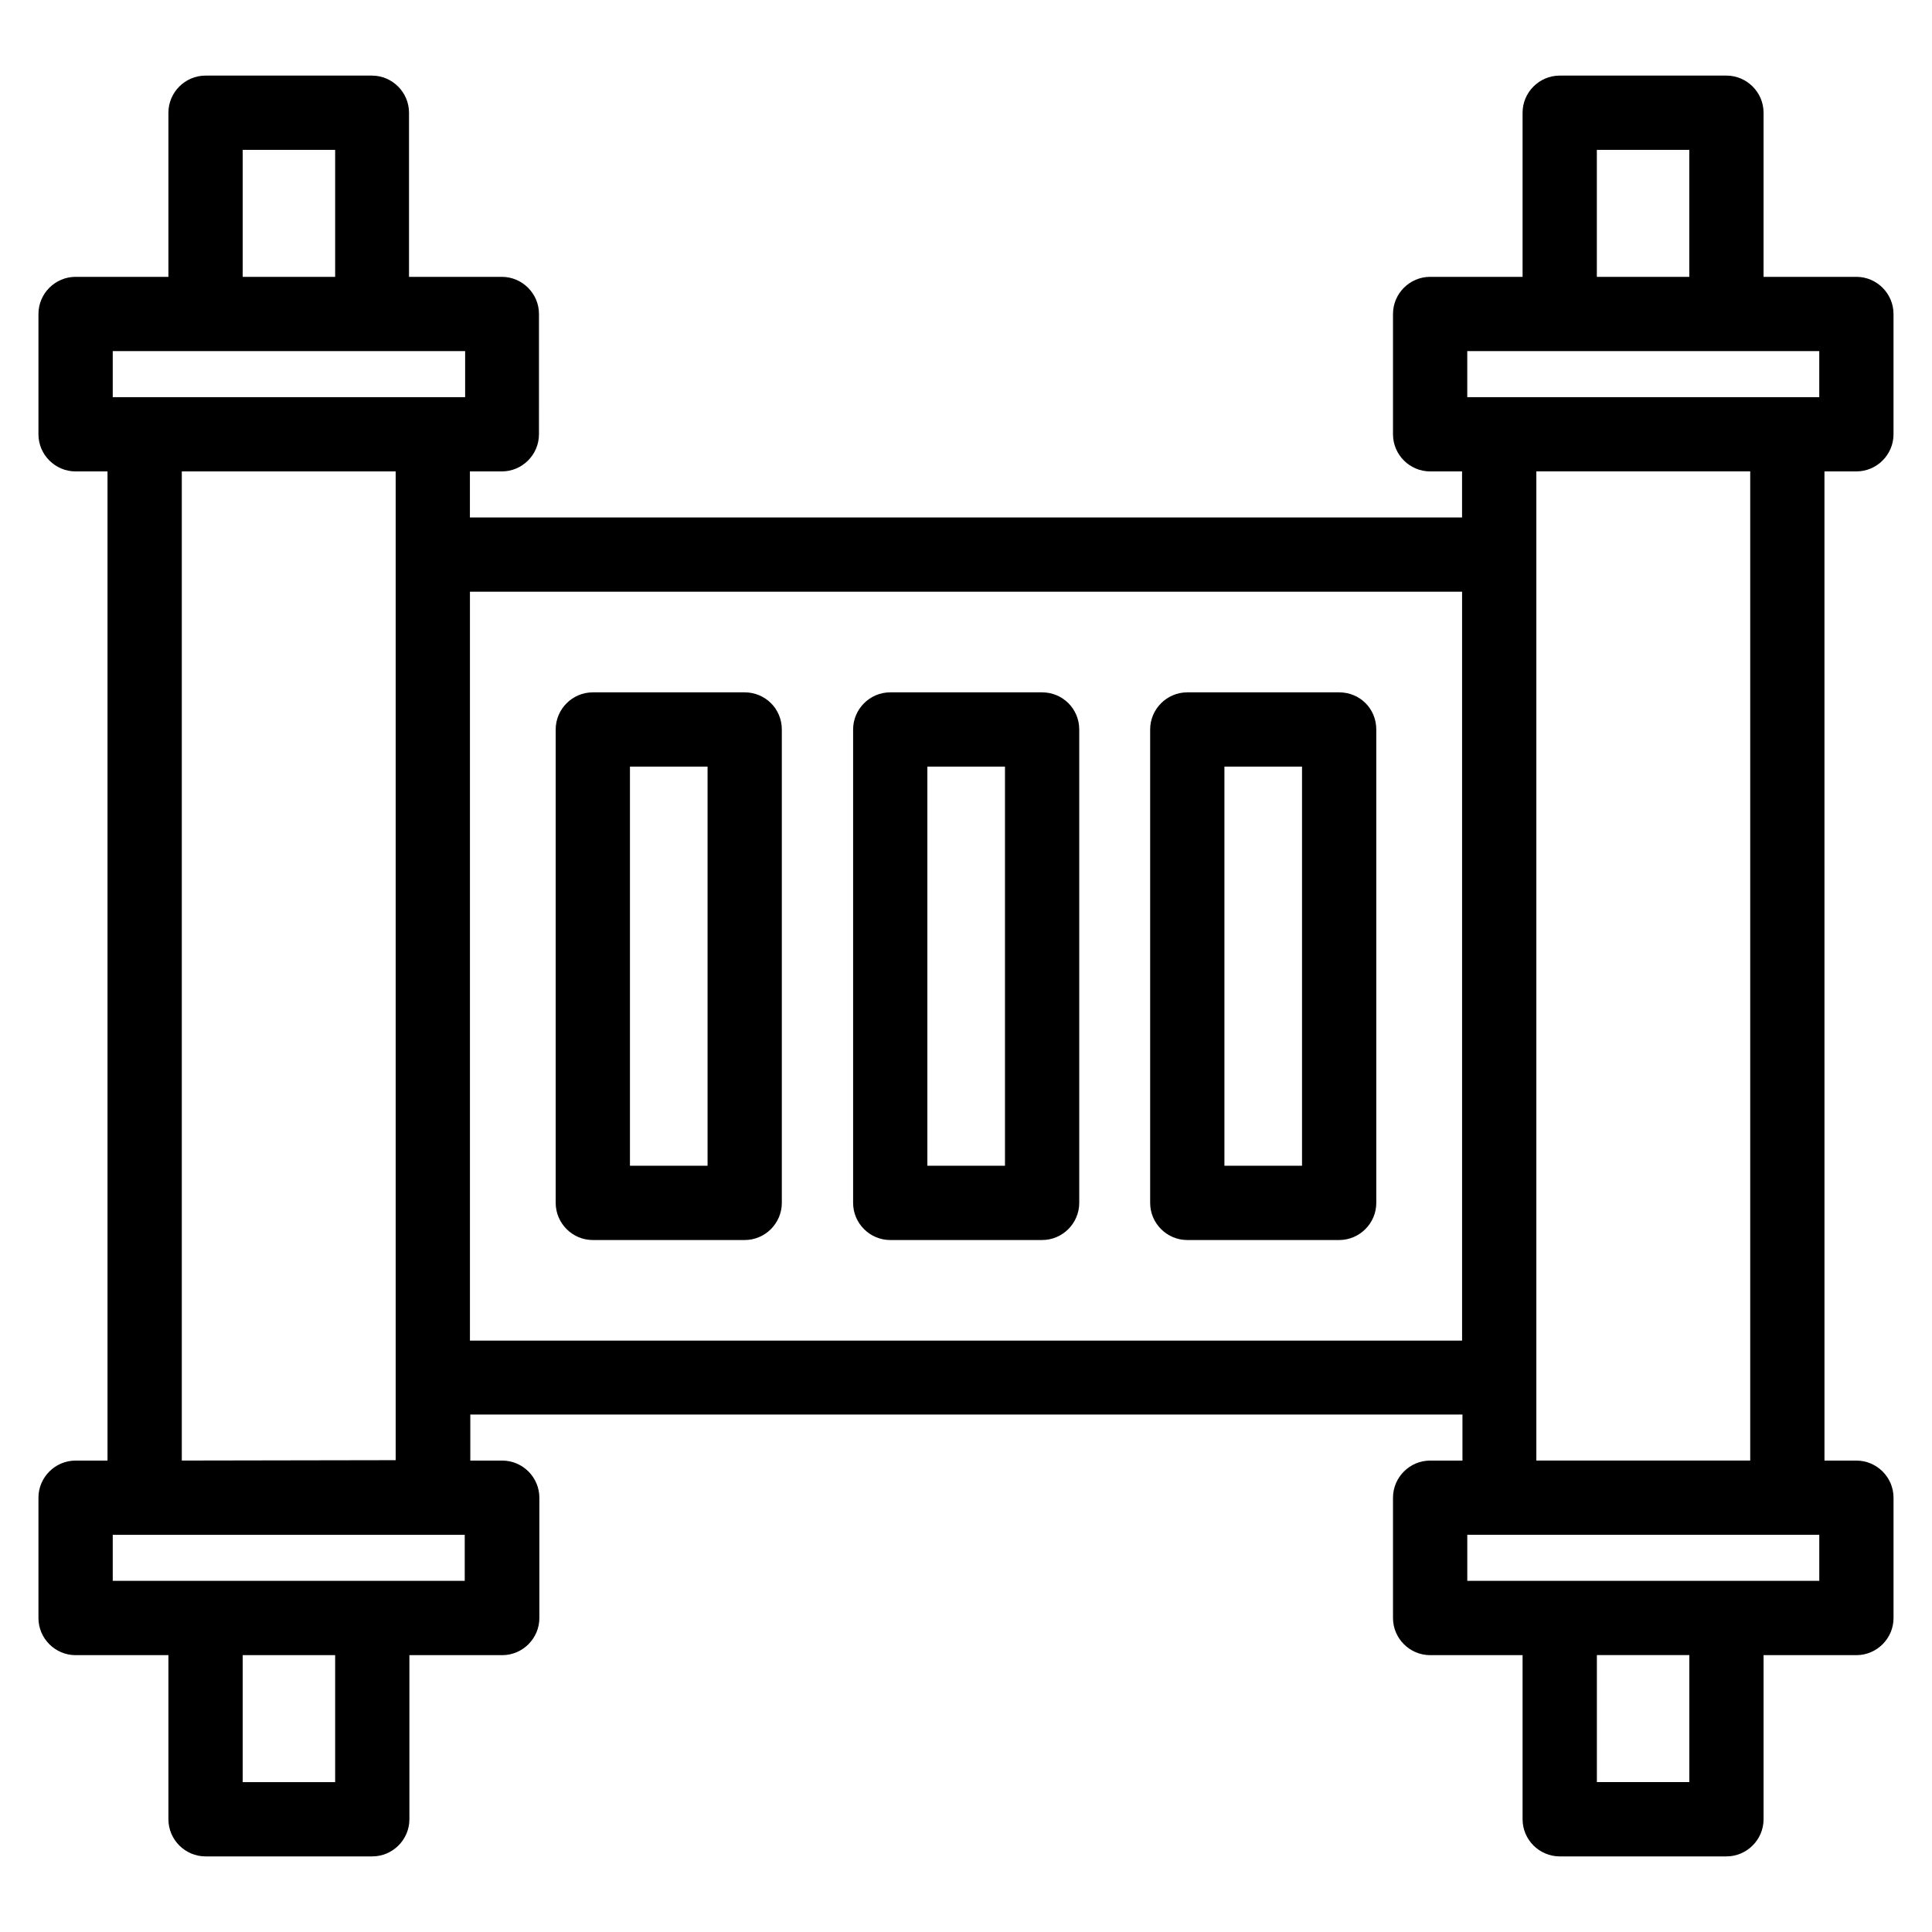 <?xml version="1.0" encoding="UTF-8"?>
<!-- Uploaded to: ICON Repo, www.svgrepo.com, Generator: ICON Repo Mixer Tools -->
<svg fill="#000000" width="800px" height="800px" version="1.1" viewBox="144 144 512 512" xmlns="http://www.w3.org/2000/svg">
 <g>
  <path d="m635.96 268.93c5.41 0 9.84-4.43 9.84-9.84v-31.883c0-5.41-4.43-9.84-9.84-9.84h-24.602l0.004-43.492c0-5.41-4.43-9.84-9.84-9.84h-44.184c-5.41 0-9.84 4.43-9.84 9.84v43.492h-24.5c-5.41 0-9.84 4.43-9.84 9.84v31.883c0 5.41 4.43 9.84 9.84 9.84h8.461v12.203h-262.93v-12.203h8.461c5.41 0 9.84-4.43 9.84-9.84l0.004-31.883c0-5.41-4.43-9.84-9.84-9.84h-24.602v-43.492c0-5.41-4.43-9.84-9.84-9.84h-44.082c-5.41 0-9.84 4.43-9.84 9.84v43.492h-24.602c-5.41 0-9.84 4.43-9.84 9.84v31.883c0 5.41 4.43 9.84 9.84 9.84h8.461v262.14h-8.461c-5.41 0-9.84 4.43-9.84 9.84v31.883c0 5.41 4.43 9.84 9.84 9.84h24.602v43.492c0 5.41 4.43 9.84 9.84 9.84h44.184c5.41 0 9.84-4.43 9.84-9.84v-43.492h24.602c5.41 0 9.84-4.43 9.84-9.84v-31.883c0-5.41-4.43-9.84-9.84-9.84h-8.461v-12.203h262.93v12.203h-8.566c-5.41 0-9.84 4.43-9.84 9.84v31.883c0 5.41 4.43 9.84 9.84 9.84h24.5v43.492c0 5.41 4.43 9.84 9.84 9.84h44.184c5.41 0 9.84-4.43 9.84-9.84v-43.492h24.602c5.41 0 9.84-4.43 9.84-9.84v-31.883c0-5.41-4.43-9.84-9.84-9.84h-8.461l-0.004-262.14zm-68.781-85.215h24.5v33.652h-24.5zm-34.34 53.332h93.285v12.203h-93.285zm-324.52-53.332h24.5v33.652h-24.5zm-34.441 53.332h93.387v12.203h-93.387zm58.941 379.23h-24.5v-33.652h24.5zm34.34-53.332h-93.281v-12.203h93.281v12.203zm-74.98-31.883v-262.14h56.68v262.04zm76.359-31.879v-198.38h262.93v198.47h-262.93zm323.15 117.09h-24.5v-33.652h24.5zm34.438-53.332h-93.281v-12.203h93.281zm-18.301-31.883h-56.68v-262.14h56.68z"/>
  <path d="m341.35 327.48h-40.246c-5.41 0-9.84 4.43-9.84 9.84v125.46c0 5.41 4.43 9.84 9.84 9.84h40.246c5.41 0 9.84-4.43 9.84-9.84v-125.46c0-5.508-4.426-9.84-9.84-9.84zm-9.84 125.46h-20.566v-105.78h20.566z"/>
  <path d="m420.17 327.48h-40.246c-5.41 0-9.84 4.43-9.84 9.84v125.46c0 5.41 4.43 9.84 9.84 9.84h40.246c5.41 0 9.84-4.43 9.84-9.84v-125.46c0-5.508-4.43-9.84-9.84-9.84zm-9.84 125.46h-20.566v-105.78h20.566z"/>
  <path d="m498.89 327.48h-40.246c-5.41 0-9.84 4.43-9.84 9.84v125.46c0 5.41 4.43 9.84 9.84 9.84h40.246c5.41 0 9.84-4.43 9.84-9.84v-125.46c0-5.508-4.328-9.84-9.84-9.84zm-9.84 125.46h-20.566v-105.78h20.566z"/>
 </g>
</svg>